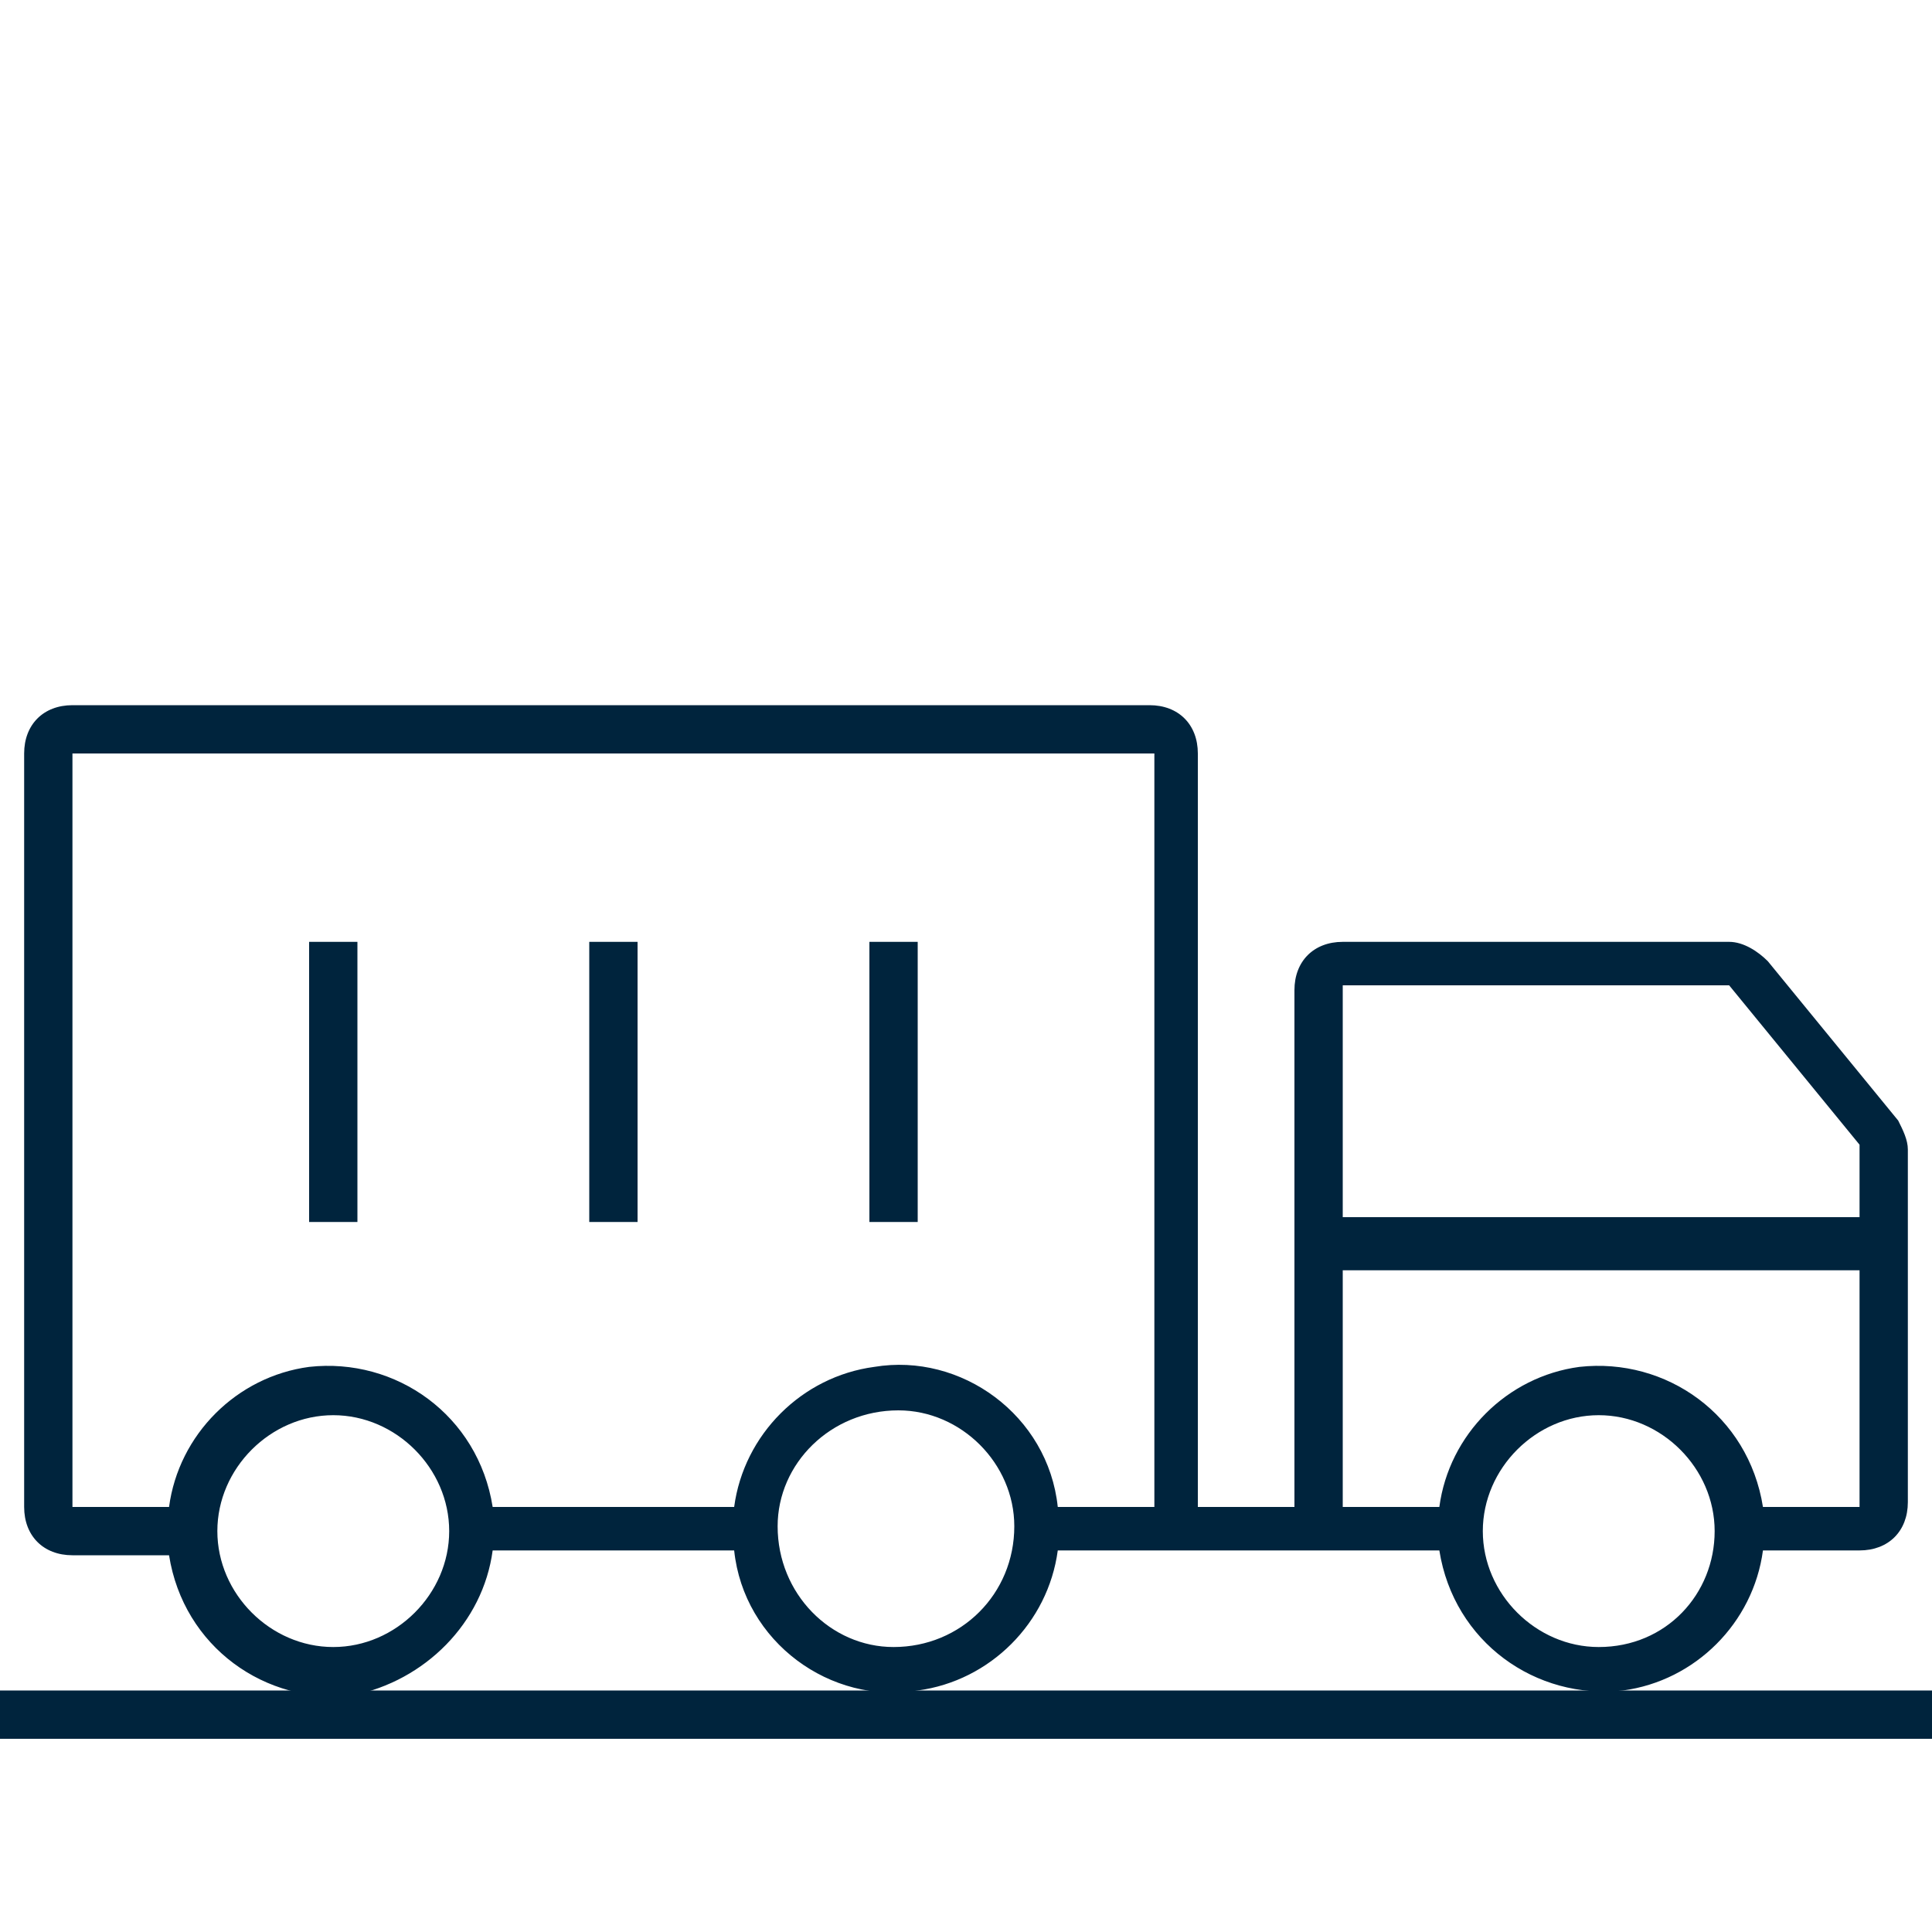 <?xml version="1.0" encoding="utf-8"?>
<!-- Generator: Adobe Illustrator 24.0.1, SVG Export Plug-In . SVG Version: 6.00 Build 0)  -->
<svg version="1.1" id="Layer_1" xmlns="http://www.w3.org/2000/svg" xmlns:xlink="http://www.w3.org/1999/xlink" x="0px" y="0px"
	 viewBox="0 0 40 40" style="enable-background:new 0 0 40 40;" xml:space="preserve">
<style type="text/css">
	.st0{fill:#00243D;}
	.st1{fill:none;}
</style>
<title>Asset 145</title>
<g id="Layer_2_1_">
	<g id="Layer_1-2">
		<polygon class="st0" points="33.1,35 18.5,35 6.9,35 0,35 0,36 40,36 40,35 		"/>
		<path class="st0" d="M10.2,32.1h5c0.2,1.9,2,3.2,3.8,2.9c1.5-0.2,2.7-1.4,2.9-2.9h7.9c0.3,1.9,2,3.1,3.8,2.9
			c1.5-0.2,2.7-1.4,2.9-2.9h2c0.6,0,1-0.4,1-1v-7.3c0-0.2-0.1-0.4-0.2-0.6l-2.7-3.3c-0.2-0.2-0.5-0.4-0.8-0.4h-8c-0.6,0-1,0.4-1,1
			v10.7h-2V15.6c0-0.6-0.4-1-1-1H1.5c-0.6,0-1,0.4-1,1v15.6c0,0.6,0.4,1,1,1h2c0.3,1.9,2,3.1,3.8,2.9C8.8,34.8,10,33.6,10.2,32.1
			L10.2,32.1z M18.5,34.1c-1.3,0-2.4-1.1-2.4-2.5c0-1.3,1.1-2.4,2.5-2.4c1.3,0,2.4,1.1,2.4,2.4C21,33,19.9,34.1,18.5,34.1
			C18.6,34.1,18.6,34.1,18.5,34.1L18.5,34.1z M33.1,34.1c-1.3,0-2.4-1.1-2.4-2.4c0-1.3,1.1-2.4,2.4-2.4c1.3,0,2.4,1.1,2.4,2.4
			c0,0,0,0,0,0C35.5,33,34.5,34.1,33.1,34.1L33.1,34.1z M27.8,20.4h8l2.7,3.3v1.5H27.8V20.4z M27.8,26.3h10.7v4.9h-2
			c-0.3-1.9-2-3.1-3.8-2.9c-1.5,0.2-2.7,1.4-2.9,2.9h-2L27.8,26.3z M1.5,15.6h22.4v15.6h-2c-0.2-1.9-2-3.2-3.8-2.9
			c-1.5,0.2-2.7,1.4-2.9,2.9h-5c-0.3-1.9-2-3.1-3.8-2.9c-1.5,0.2-2.7,1.4-2.9,2.9h-2L1.5,15.6z M6.9,34.1c-1.3,0-2.4-1.1-2.4-2.4
			c0-1.3,1.1-2.4,2.4-2.4c1.3,0,2.4,1.1,2.4,2.4c0,0,0,0,0,0C9.3,33,8.2,34.1,6.9,34.1C6.9,34.1,6.9,34.1,6.9,34.1z"/>
		<rect x="6.4" y="19.5" class="st0" width="1" height="5.8"/>
		<rect x="18" y="19.5" class="st0" width="1" height="5.8"/>
		<rect x="12.2" y="19.5" class="st0" width="1" height="5.8"/>
		<rect y="0" class="st1" width="40" height="40"/>
	</g>
</g>
</svg>
